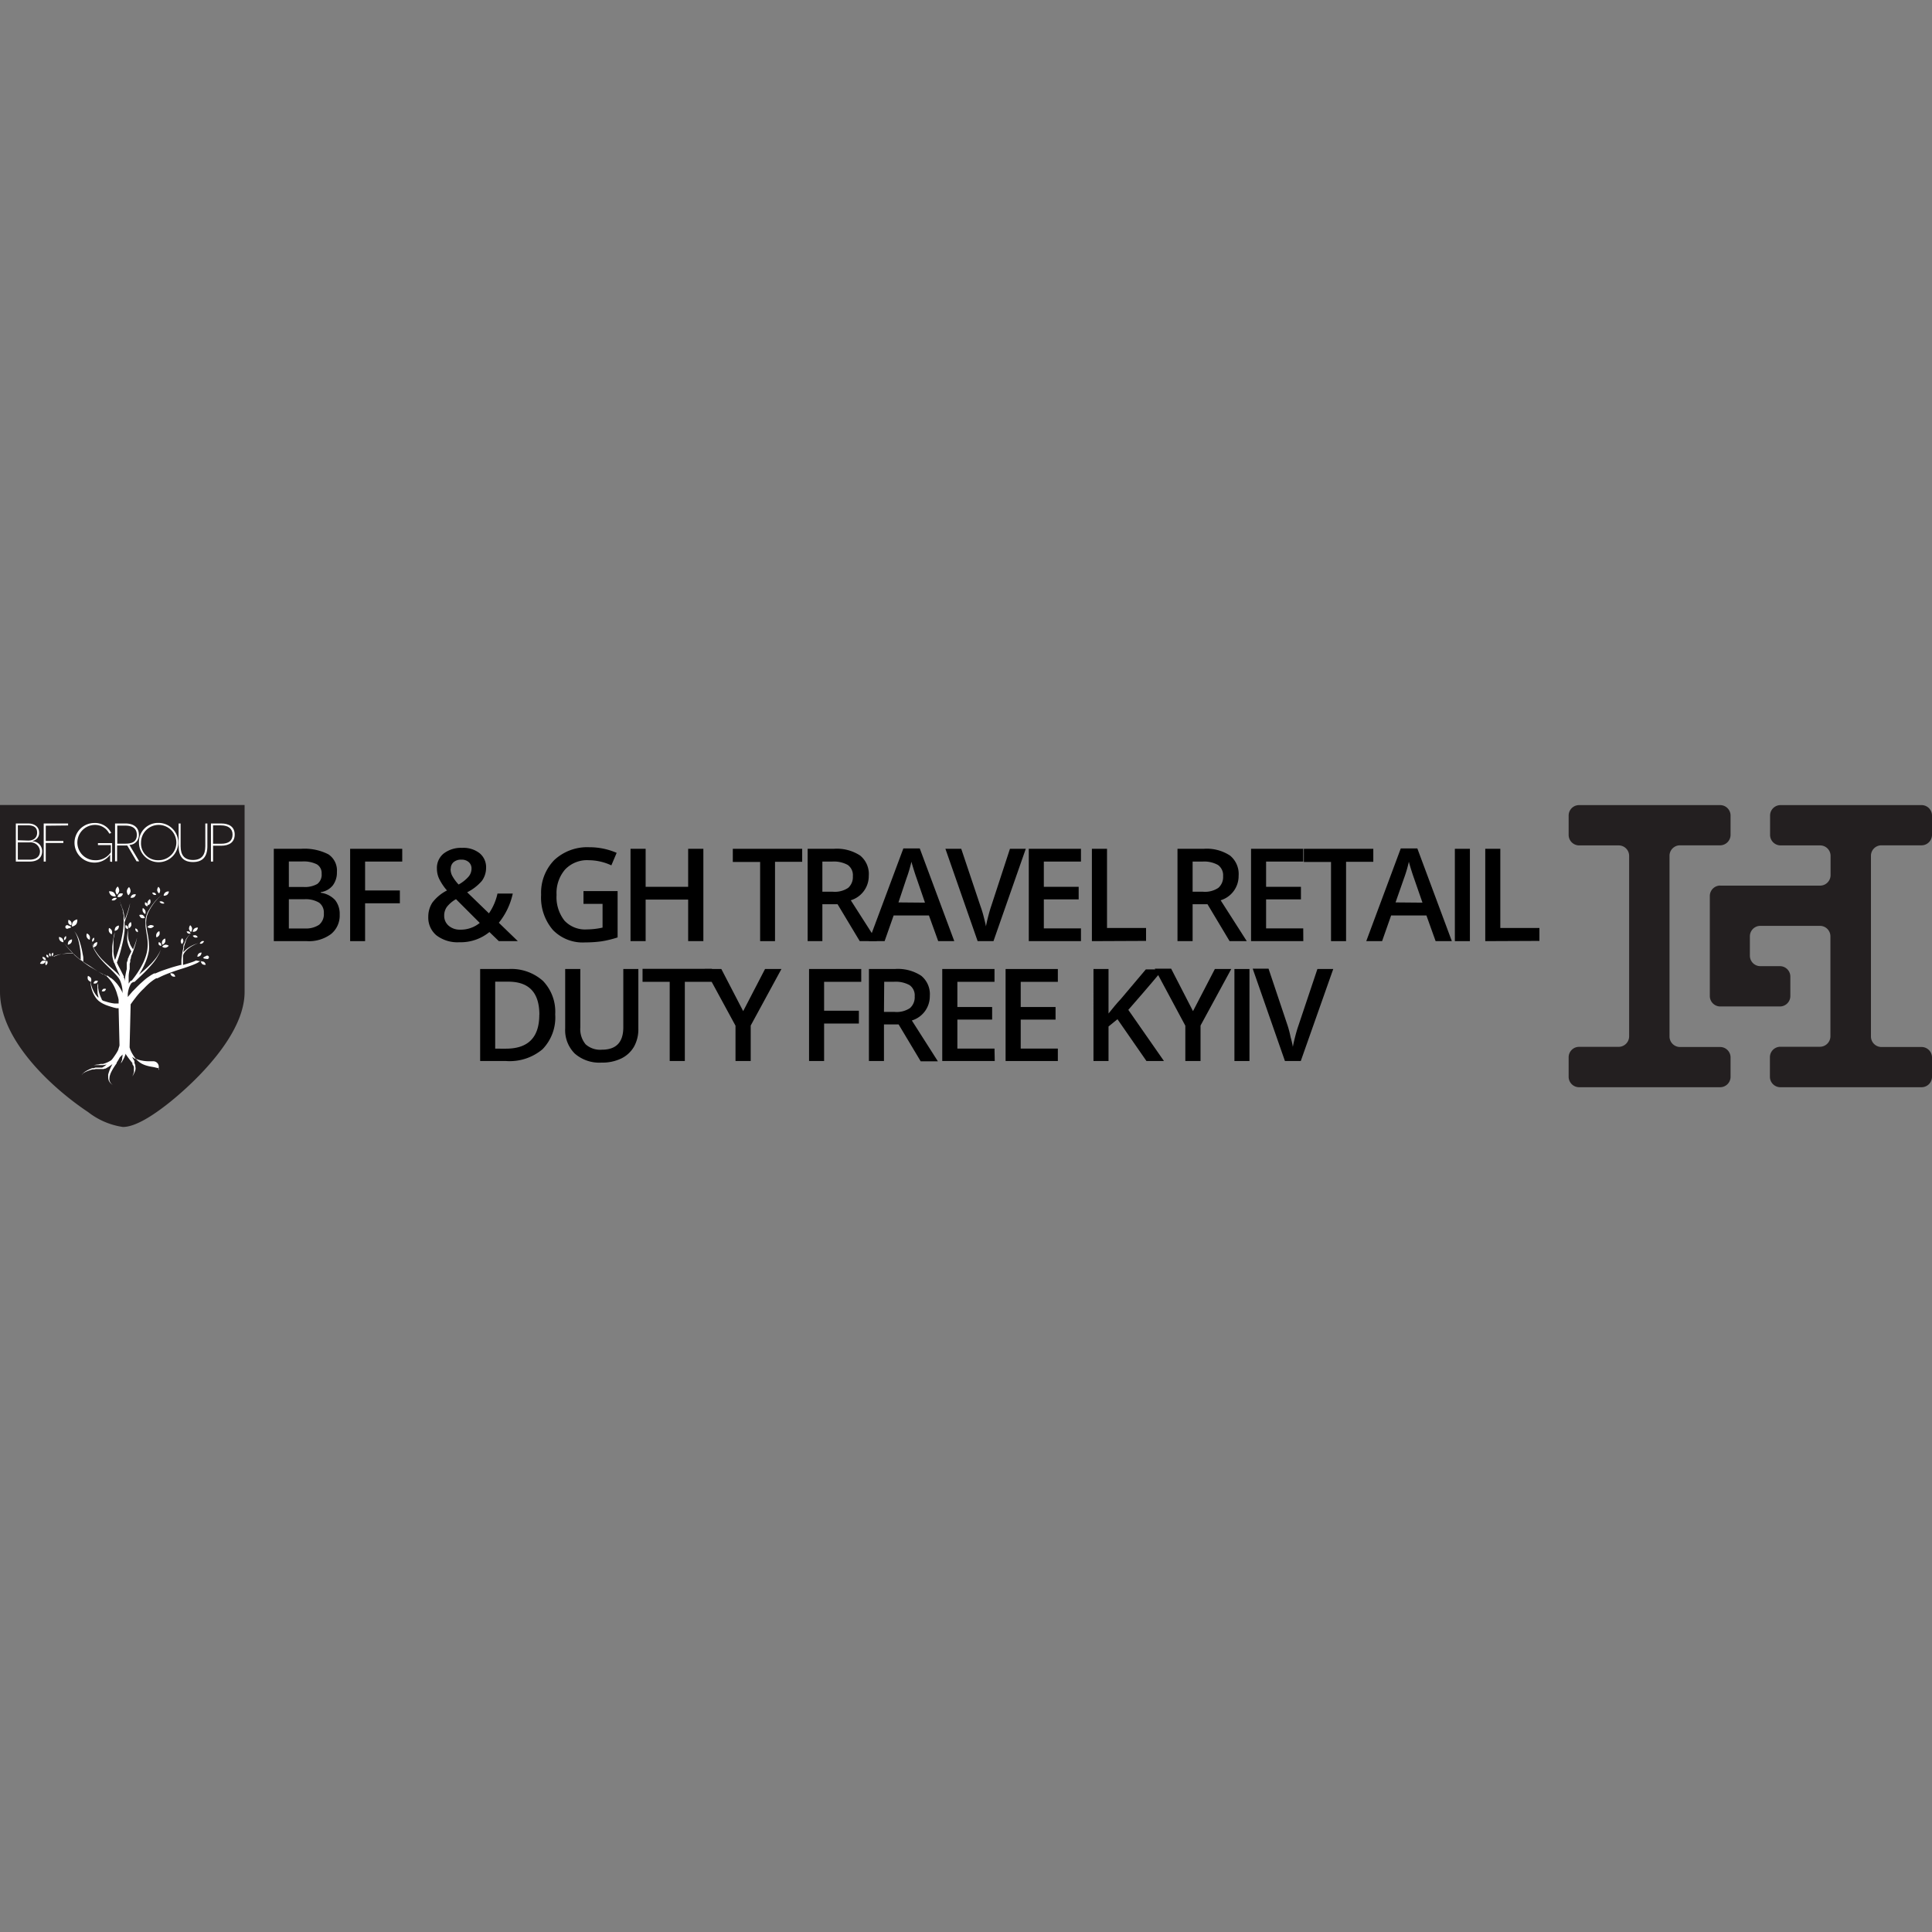 <svg id="Layer_1" data-name="Layer 1" xmlns="http://www.w3.org/2000/svg" viewBox="0 0 244 244"><rect x="0" y="0" width="244" height="244" fill="#808080" stroke="none"/><defs><style>.cls-1{fill:#231f20;}.cls-2{fill:#fff;}</style></defs><path d="M34.58,107.2H38a6.62,6.62,0,0,1,3.48.7,2.45,2.45,0,0,1,1.07,2.22,2.69,2.69,0,0,1-.52,1.7,2.34,2.34,0,0,1-1.52.85v.08a3,3,0,0,1,1.81.92,2.78,2.78,0,0,1,.58,1.84,3,3,0,0,1-1.1,2.46,4.68,4.68,0,0,1-3.05.89H34.58Zm1.9,4.82h1.84a3.18,3.18,0,0,0,1.75-.38,1.46,1.46,0,0,0,.55-1.29,1.29,1.29,0,0,0-.6-1.19,3.73,3.73,0,0,0-1.88-.36H36.48Zm0,1.55v3.69h2a3,3,0,0,0,1.81-.46,1.72,1.72,0,0,0,.61-1.45A1.55,1.55,0,0,0,40.3,114a3.3,3.3,0,0,0-1.89-.43Z"/><path d="M46.11,118.86H44.22V107.2H50.8v1.61H46.11v3.65H50.5v1.62H46.11Z"/><path d="M54.09,115.78A3.27,3.27,0,0,1,54.6,114a5.35,5.35,0,0,1,1.85-1.54,6.83,6.83,0,0,1-1-1.5,3,3,0,0,1-.27-1.26,2.33,2.33,0,0,1,.86-1.91,3.6,3.6,0,0,1,2.33-.71,3.31,3.31,0,0,1,2.22.69,2.28,2.28,0,0,1,.8,1.83,2.77,2.77,0,0,1-.54,1.66A6,6,0,0,1,59,112.69l2.75,2.66a7.07,7.07,0,0,0,1.08-2.5h1.93A8.84,8.84,0,0,1,63,116.54l2.4,2.32H63l-1.19-1.15A5.74,5.74,0,0,1,58,119a4.38,4.38,0,0,1-2.88-.87A2.91,2.91,0,0,1,54.09,115.78Zm4,1.63a3.79,3.79,0,0,0,2.5-.85l-3-3a3.85,3.85,0,0,0-1.17,1,1.88,1.88,0,0,0-.32,1.08,1.62,1.62,0,0,0,.56,1.27A2.13,2.13,0,0,0,58.11,117.41Zm-1.18-7.7a1.77,1.77,0,0,0,.26,1,5.34,5.34,0,0,0,.75,1,4.62,4.62,0,0,0,1.26-1,1.56,1.56,0,0,0,.37-1,1.05,1.05,0,0,0-.35-.83,1.31,1.31,0,0,0-.92-.31,1.43,1.43,0,0,0-1,.32A1.06,1.06,0,0,0,56.93,109.71Z"/><path d="M73.69,112.54H78v5.85a13,13,0,0,1-2,.49,15.05,15.05,0,0,1-2.09.14,5.23,5.23,0,0,1-4.08-1.57A6.27,6.27,0,0,1,68.34,113,5.91,5.91,0,0,1,70,108.62,6.1,6.1,0,0,1,74.42,107a8.64,8.64,0,0,1,3.46.71l-.67,1.58a6.82,6.82,0,0,0-2.84-.65,3.83,3.83,0,0,0-3,1.17,4.55,4.55,0,0,0-1.08,3.21,4.8,4.8,0,0,0,1,3.25,3.55,3.55,0,0,0,2.81,1.11,9.49,9.49,0,0,0,2-.23v-3H73.69Z"/><path d="M88.83,118.86H86.91v-5.25H81.54v5.25H79.63V107.2h1.91V112h5.37V107.2h1.92Z"/><path d="M97.88,118.86H96v-10H92.55V107.2h8.76v1.64H97.88Z"/><path d="M103.86,114.2v4.66H102V107.2h3.29a5.37,5.37,0,0,1,3.34.85,3,3,0,0,1,1.09,2.55,3.2,3.2,0,0,1-2.27,3.1l3.3,5.16h-2.17l-2.8-4.66Zm0-1.58h1.33a3,3,0,0,0,1.93-.49,1.82,1.82,0,0,0,.59-1.47,1.58,1.58,0,0,0-.64-1.42,3.61,3.61,0,0,0-1.95-.43h-1.26Z"/><path d="M118.49,118.86l-1.17-3.24h-4.46l-1.14,3.24h-2l4.37-11.71h2.07l4.36,11.71ZM116.82,114l-1.09-3.17c-.08-.22-.19-.55-.33-1s-.24-.79-.29-1a18.41,18.41,0,0,1-.64,2.14l-1,3Z"/><path d="M127.55,107.2h2l-4.08,11.66h-2l-4.07-11.66h2l2.43,7.25a13.24,13.24,0,0,1,.41,1.34c.14.54.24.95.28,1.21.07-.4.18-.87.32-1.4s.26-.93.35-1.18Z"/><path d="M136.52,118.86h-6.59V107.2h6.59v1.61h-4.69V112h4.4v1.59h-4.4v3.66h4.69Z"/><path d="M137.9,118.86V107.2h1.91v10h4.93v1.63Z"/><path d="M150.62,114.2v4.66h-1.91V107.2H152a5.35,5.35,0,0,1,3.34.85,3,3,0,0,1,1.09,2.55,3.2,3.2,0,0,1-2.27,3.1l3.3,5.16h-2.17l-2.79-4.66Zm0-1.58h1.32a3,3,0,0,0,1.93-.49,1.8,1.8,0,0,0,.6-1.47,1.59,1.59,0,0,0-.65-1.42,3.6,3.6,0,0,0-1.94-.43h-1.26Z"/><path d="M164.6,118.86H158V107.2h6.59v1.61h-4.69V112h4.4v1.59h-4.4v3.66h4.69Z"/><path d="M170,118.86H168.1v-10h-3.43V107.2h8.77v1.64H170Z"/><path d="M181.31,118.86l-1.16-3.24h-4.46l-1.14,3.24h-2l4.36-11.71H179l4.36,11.71ZM179.65,114l-1.1-3.17c-.08-.22-.19-.55-.33-1s-.24-.79-.29-1a16.49,16.49,0,0,1-.63,2.14l-1.05,3Z"/><path d="M183.74,118.86V107.2h1.9v11.66Z"/><path d="M187.58,118.86V107.2h1.9v10h4.94v1.63Z"/><path d="M70.12,128.1a5.77,5.77,0,0,1-1.6,4.41A6.44,6.44,0,0,1,63.9,134H60.64V122.38h3.6a6,6,0,0,1,4.33,1.5A5.62,5.62,0,0,1,70.12,128.1Zm-2,.06c0-2.79-1.3-4.18-3.92-4.18H62.54v8.46H63.9Q68.11,132.44,68.11,128.16Z"/><path d="M80.62,122.38v7.55a4.48,4.48,0,0,1-.55,2.26,3.75,3.75,0,0,1-1.61,1.49,5.49,5.49,0,0,1-2.5.52,4.7,4.7,0,0,1-3.38-1.15,4.16,4.16,0,0,1-1.2-3.16v-7.51h1.91v7.38a3,3,0,0,0,.67,2.13,2.75,2.75,0,0,0,2.06.68c1.8,0,2.7-.94,2.7-2.83v-7.36Z"/><path d="M86.49,134H84.58V124H81.15v-1.64h8.77V124H86.49Z"/><path d="M93.86,127.7l2.76-5.32h2.07l-3.88,7.14V134H92.89v-4.46L89,122.38H91.1Z"/><path d="M104.08,134h-1.9V122.38h6.59V124h-4.69v3.65h4.39v1.62h-4.39Z"/><path d="M111.64,129.38V134h-1.9V122.38H113a5.37,5.37,0,0,1,3.34.85,3,3,0,0,1,1.09,2.55,3.19,3.19,0,0,1-2.27,3.1l3.29,5.16h-2.17l-2.79-4.66Zm0-1.58H113a3,3,0,0,0,1.93-.49,1.82,1.82,0,0,0,.59-1.47,1.58,1.58,0,0,0-.64-1.42,3.61,3.61,0,0,0-1.95-.43h-1.26Z"/><path d="M125.63,134H119V122.38h6.6V124h-4.69v3.18h4.39v1.59h-4.39v3.66h4.69Z"/><path d="M133.6,134H127V122.38h6.6V124h-4.69v3.18h4.4v1.59h-4.4v3.66h4.69Z"/><path d="M147,134h-2.21l-3.66-5.28-1.13.92V134h-1.9V122.38H140V128c.52-.64,1-1.25,1.56-1.84l3.15-3.73h2.17c-2,2.39-3.5,4.1-4.38,5.11Z"/><path d="M150.67,127.7l2.76-5.32h2.07l-3.88,7.14V134H149.7v-4.46l-3.86-7.2h2.07Z"/><path d="M155.9,134V122.38h1.9V134Z"/><path d="M166.38,122.38h2L164.28,134h-2l-4.07-11.66h2l2.43,7.25A13.24,13.24,0,0,1,163,131a11.31,11.31,0,0,1,.28,1.21c.07-.4.18-.87.32-1.4s.26-.93.35-1.18Z"/><path id="path771" class="cls-1" d="M212.17,106.76h5.07a1.33,1.33,0,0,0,1.32-1.32V103a1.32,1.32,0,0,0-1.32-1.32H199.43a1.32,1.32,0,0,0-1.32,1.32v2.45a1.33,1.33,0,0,0,1.32,1.32h5a1.32,1.32,0,0,1,1.32,1.31v22.81a1.33,1.33,0,0,1-1.32,1.32h-5a1.32,1.32,0,0,0-1.32,1.32V136a1.32,1.32,0,0,0,1.32,1.31h17.81a1.32,1.32,0,0,0,1.32-1.31v-2.45a1.32,1.32,0,0,0-1.32-1.32h-5.07a1.33,1.33,0,0,1-1.32-1.32V108.07a1.32,1.32,0,0,1,1.32-1.31h0"/><path id="path773" class="cls-1" d="M217.26,111.84a1.32,1.32,0,0,0-1.32,1.32v12.63a1.32,1.32,0,0,0,1.32,1.32h7.53a1.32,1.32,0,0,0,1.32-1.32v-2.45a1.32,1.32,0,0,0-1.32-1.32h-2.45A1.32,1.32,0,0,1,221,120.7v-2.45a1.32,1.32,0,0,1,1.31-1.32h7.54a1.32,1.32,0,0,1,1.32,1.32v12.63a1.33,1.33,0,0,1-1.32,1.32h-5a1.32,1.32,0,0,0-1.32,1.32V136a1.32,1.32,0,0,0,1.32,1.31h17.81A1.32,1.32,0,0,0,244,136v-2.45a1.32,1.32,0,0,0-1.32-1.32h-5.07a1.33,1.33,0,0,1-1.32-1.32V108.07a1.32,1.32,0,0,1,1.32-1.31h5.07a1.33,1.33,0,0,0,1.32-1.32V103a1.32,1.32,0,0,0-1.32-1.32H224.87a1.32,1.32,0,0,0-1.32,1.32v2.45a1.33,1.33,0,0,0,1.32,1.32h5a1.32,1.32,0,0,1,1.32,1.31v2.45a1.33,1.33,0,0,1-1.32,1.32H217.26"/><path class="cls-1" d="M15.52,142.33a9.33,9.33,0,0,1-4.39-1.88C6.74,137.53,0,131.46,0,125.24V101.67H30.89v23.62c0,5.43-6.24,11.34-9.48,13.94C19.33,140.89,17.09,142.33,15.52,142.33Z"/><path class="cls-2" d="M24.76,121.3a4,4,0,0,1-.65.26c-.34.12-.68.21-1,.31v-.05s0-.09,0-.13v-.27c0-.18,0-.36,0-.53a1,1,0,0,0,0-.17,1.34,1.34,0,0,1,.09-.26,1.65,1.65,0,0,1,.19-.27,2.44,2.44,0,0,1,.5-.46,3.5,3.5,0,0,1,.58-.36,3.18,3.18,0,0,1,.64-.26,4.26,4.26,0,0,0-.66.22,4,4,0,0,0-.61.33,2.87,2.87,0,0,0-.54.45,1,1,0,0,0-.13.16c0-.15,0-.3.07-.45l0-.13,0-.13.08-.26a2.5,2.5,0,0,1,.09-.25l.05-.13v-.06l0-.06a4.31,4.31,0,0,1,.26-.47,2.71,2.71,0,0,1,.36-.4,2,2,0,0,0-.38.39,2.66,2.66,0,0,0-.29.45l0,.07,0,0v0l-.06.12c0,.08-.07.17-.11.25s-.06.18-.08.26l0,.13a.93.93,0,0,0,0,.13,6.83,6.83,0,0,0-.2,1.08,4.93,4.93,0,0,0-.05.54c0,.1,0,.19,0,.28v.24l-.1,0c-.45.12-.91.24-1.36.39s-.9.29-1.34.47l-.33.14-.16.07-.08,0-.08,0a5,5,0,0,0-.63.38,6.07,6.07,0,0,0-.57.43l-.54.48c-.35.33-.67.67-1,1l-.46.54-.12.14a1,1,0,0,1,0-.17,2,2,0,0,1,0-.25,3.86,3.86,0,0,1,.09-.49,2.51,2.51,0,0,1,.16-.46,1.69,1.69,0,0,1,.24-.41l0,0,0,0,0,0,.05,0,.09-.09L17,124l.76-.72a17.47,17.47,0,0,0,1.46-1.52,6.36,6.36,0,0,0,.62-.85l.26-.46a4.94,4.94,0,0,0,.19-.49c-.07.16-.14.32-.22.47l-.28.44a8.6,8.6,0,0,1-.67.8,18.82,18.82,0,0,1-1.55,1.4h0l.09-.15a9.25,9.25,0,0,0,.72-1.4,6.49,6.49,0,0,0,.26-.74,5.16,5.16,0,0,0,.17-.78,5.22,5.22,0,0,0,0-.79,6.87,6.87,0,0,0-.08-.78c-.08-.52-.2-1-.25-1.53a3.22,3.22,0,0,1,0-.76,2.32,2.32,0,0,1,.06-.38,2.17,2.17,0,0,1,.12-.36,2.21,2.21,0,0,1,.16-.35l.09-.17.1-.17c.13-.22.28-.43.43-.64a7.08,7.08,0,0,1,.5-.59l.07-.07a.46.46,0,0,0,.07-.07l.14-.13c.1-.08.2-.17.3-.24a3.4,3.4,0,0,0-.3.23l-.15.13-.07.07-.07.07a4.78,4.78,0,0,0-.52.58,7.17,7.17,0,0,0-.45.63l-.1.17-.1.16a2.42,2.42,0,0,0-.18.36,2.29,2.29,0,0,0-.12.37,2.57,2.57,0,0,0-.08.38,2.8,2.8,0,0,0,0,.4c0,.13,0,.26,0,.39s.06.52.1.78l.12.76a6.64,6.64,0,0,1,.05.77,4.75,4.75,0,0,1-.22,1.49c-.08.25-.17.48-.27.72a10.32,10.32,0,0,1-.74,1.34c-.14.21-.28.42-.44.63l-.23.3-.12.15,0,0,0,0-.05,0,0,0s0,0-.05,0l-.05.06a1.44,1.44,0,0,0-.23.32c0-.11,0-.22,0-.33s0-.36,0-.54c0-.35.07-.7.13-1,0,0,0-.09,0-.13l0-.13,0-.13,0-.07V122l0-.13a.65.65,0,0,1,0-.13,2.5,2.5,0,0,1,.07-.26.56.56,0,0,1,0-.12.65.65,0,0,1,0-.13l.09-.25,0-.12.05-.13c0-.08.07-.16.1-.25l.1-.25.09-.26.08-.26a2,2,0,0,0,.08-.26,7.67,7.67,0,0,0,.26-1l0-.14,0-.13s0-.09,0-.14,0-.09,0-.13a2.44,2.44,0,0,0,0-.54,4.89,4.89,0,0,1,0,.54.51.51,0,0,0,0,.13l0,.13,0,.13,0,.13a7.66,7.66,0,0,1-.32,1l-.09.25-.09.2-.1-.14q-.09-.14-.18-.3a3.09,3.09,0,0,1-.14-.32c0-.11-.08-.23-.12-.34a3.38,3.38,0,0,1-.1-.71,3.54,3.54,0,0,1,.07-.73,3,3,0,0,0-.15.72,3.76,3.76,0,0,0,0,.75c0,.13.05.25.08.37a2.53,2.53,0,0,0,.12.36,3.73,3.73,0,0,0,.16.35l.09.17.06.08,0,0v0h0l-.09.2-.12.24-.06.12-.06.13c0,.08-.07.16-.11.25s0,.08,0,.13l-.05.12-.09.26s0,.09,0,.14l0,.13,0,.06,0,.07,0,.13,0,.13,0,.14a9.37,9.37,0,0,0-.21,1.08l-.06.49s0-.1,0-.15,0-.21-.08-.31,0-.1,0-.15l0,0v0s0,0,0,0v0l-.55-1.08q-.15-.27-.27-.54s-.05-.11-.08-.16a1.59,1.59,0,0,0,.07-.2l.09-.24c.05-.17.11-.33.16-.5.1-.33.19-.66.27-1a14.09,14.09,0,0,0,.38-2,7.18,7.18,0,0,0,0-1v-.17c.09-.22.17-.45.24-.68s.16-.47.23-.71.13-.48.18-.72.05-.25.06-.37a1.53,1.53,0,0,0,0-.37,1.53,1.53,0,0,1,0,.37c0,.12-.05.24-.08.36s-.13.48-.2.71-.17.47-.25.7l-.18.46s0-.06,0-.09a4.35,4.35,0,0,0-.06-.52c0-.17-.06-.34-.1-.51s0-.16-.07-.25l-.09-.24c-.06-.16-.13-.32-.18-.48s0-.17,0-.25a.76.76,0,0,1,0-.26,1.13,1.13,0,0,0,0,.26,1.09,1.09,0,0,0,0,.25c0,.17.11.33.16.49a1.83,1.83,0,0,1,.08.25l.06.25c0,.16.06.33.08.5s0,.34,0,.51a4.34,4.34,0,0,1,0,.51,8.78,8.78,0,0,1-.09,1,15.21,15.21,0,0,1-.45,2c-.1.33-.2.65-.32,1-.05.16-.11.32-.17.48l-.05.12a3.07,3.07,0,0,1-.14-.52,3,3,0,0,1-.06-.59c0-.2,0-.4,0-.61s0-.4,0-.6,0-.4.07-.6.06-.4.09-.6c-.05.2-.09.4-.13.59s-.07.4-.1.6-.06.41-.08.61a6.08,6.08,0,0,0,0,.61,4.15,4.15,0,0,0,0,.61,3.88,3.88,0,0,0,.14.61l.06.19,0,.06.05,0,.12.31.24.56.39.86-.06-.06c-.14-.17-.29-.31-.44-.46-.3-.28-.62-.55-.93-.83s-.61-.55-.89-.84a7.26,7.26,0,0,1-.78-1,4,4,0,0,1-.52-1.11,4.1,4.1,0,0,0,.47,1.15,7.2,7.2,0,0,0,.73,1c.27.31.56.61.86.9s.59.57.87.87a5.72,5.72,0,0,1,.4.46,2.08,2.08,0,0,1,.3.49,3.65,3.65,0,0,1,.18.56,5.58,5.58,0,0,1,.1.59c0,.14,0,.28.05.43v0a5.73,5.73,0,0,0-.73-1.21,6,6,0,0,0-.49-.52L14,123.5l-.06,0-.14-.12-.14-.1,0,0,0,0-.07-.05-.07,0-.08,0-.07,0,0,0,0,0-.3-.16-.59-.33-1.17-.68c-.28-.18-.79-.55-.79-.55l0-.26,0-.26c0-.17-.05-.35-.08-.52-.06-.34-.13-.68-.22-1a8.94,8.94,0,0,0-.32-1c-.07-.16-.15-.31-.23-.46a2.17,2.17,0,0,0-.31-.42,1.94,1.94,0,0,1,.27.43,4.78,4.78,0,0,1,.19.48,6.93,6.93,0,0,1,.24,1c.06.34.1.68.13,1,0,.17,0,.34,0,.52a2.09,2.09,0,0,1,0,.25v0l-.13-.1-.13-.11-.26-.21-.17-.15s0,0,0,0l0,0-.13-.12L9,120.13a8.67,8.67,0,0,1-.89-1A7.92,7.92,0,0,0,9,120.18l.12.13.08.08H8.51a6,6,0,0,0-.85.13,5.79,5.79,0,0,0-.8.27l-.05,0,0,0-.09,0-.1,0,0,0,0,0-.09,0-.09.06,0,0,0,0-.09.06.09-.06,0,0,0,0,.09-.05.09,0,0,0,0,0,.09,0,.1-.05,0,0h0a4.55,4.55,0,0,1,.8-.23,5.83,5.83,0,0,1,.83-.08h.42l.21,0h.2l.12.11.25.23.13.11.13.11.09.07s0,0,0,0c.31.25.63.49,1,.71s.76.51,1.15.75l.57.36.29.18,0,0,0,0,.07,0,.06.05a.18.18,0,0,1,.07,0l.07,0,0,0,0,0,.13.11.12.11,0,0,.06.06a5,5,0,0,1,.42.5,4.84,4.84,0,0,1,.62,1.14,4.48,4.48,0,0,1,.2.62,3.12,3.12,0,0,1,.16.61v.47h-.18l-.33,0-.33-.05-.33-.07-.32-.09-.32-.1c-.1,0-.21-.09-.31-.15v0l0-.06-.06-.13a2.72,2.72,0,0,1-.11-.25,3.86,3.86,0,0,1-.19-.54,3.45,3.45,0,0,1-.1-.56,2.81,2.81,0,0,1,0-.29,2.7,2.7,0,0,1,0-.28,2.29,2.29,0,0,0-.08.28,1.36,1.36,0,0,0,0,.29,3.88,3.88,0,0,0,0,.59c0,.2.07.39.11.58l0,.1-.07-.07c-.08-.08-.15-.17-.22-.25a3.08,3.08,0,0,1-.35-.58,3.41,3.41,0,0,1-.24-.63,3.2,3.2,0,0,1-.14-.67,3.82,3.82,0,0,0,.07.68,4,4,0,0,0,.18.68,3.42,3.42,0,0,0,.31.64,3,3,0,0,0,.2.29l.12.14.06.06.07.07a3.37,3.37,0,0,0,.61.4l.33.15.33.12.34.11.34.1.35.08.17,0,.09,0h0l.11,4.56,0,.16a3.58,3.58,0,0,1-.11.35,1.33,1.33,0,0,1-.05.19l0,0c-.06.13-.13.25-.2.37s-.3.46-.46.68a2.75,2.75,0,0,1-.22.26,3.84,3.84,0,0,1-.49.27,3.73,3.73,0,0,1-.56.2l-.07,0-.07,0-.15,0-.3.07c-.2,0-.4.06-.6.08.2,0,.41,0,.61,0l.31,0,.16,0h.15l.44-.08-.07.05-.16.12-.09.06-.08.06,0,0,0,0-.09.05-.09.05,0,0-.05,0-.09,0-.1,0-.1,0-.09,0-.05,0h-.05l-.11,0-.1,0-.1,0-.21.07-.1,0-.1,0a4.73,4.73,0,0,0-.79.37,2.11,2.11,0,0,0-.35.26l-.08.08,0,0,0,0a1.88,1.88,0,0,0-.12.18l.13-.17,0,0,0,0a.27.27,0,0,1,.08-.07,2.6,2.6,0,0,1,.36-.21,5.53,5.53,0,0,1,.81-.28l.1,0,.1,0,.21-.05.1,0,.11,0,.1,0h.11l.11,0,.11,0,.1,0,.11,0,0,0,.05,0,.11,0,.1-.05.05,0,.05,0,.1-.05.1-.06.2-.11.37-.26.12-.1c-.1.2-.2.4-.29.61a2.35,2.35,0,0,0-.14.37,2.59,2.59,0,0,0-.11.37l0,.2a.38.38,0,0,1,0,.1v.05s0,0,0,0a1.09,1.09,0,0,0,.08.39,1.22,1.22,0,0,0,.51.56,1,1,0,0,1-.27-.26,1.21,1.21,0,0,1-.15-.33,1.11,1.11,0,0,1,0-.36,1.37,1.37,0,0,1,.08-.35,2,2,0,0,1,.14-.34,3.24,3.24,0,0,1,.17-.32c.12-.22.26-.42.4-.63l.11-.15a.41.41,0,0,0,0-.09l.06-.08c.07-.11.14-.22.2-.33l.15-.27a3,3,0,0,0,.25-.25.81.81,0,0,0,.09-.1,3.31,3.31,0,0,1-.06.54c0,.1,0,.2-.07.3l-.09.3c.06-.09.12-.17.17-.26s.11-.19.16-.28a3.87,3.87,0,0,0,.25-.59s0-.07,0-.11c.2.31.42.6.64.89l.19.23.05.05,0,.06,0,.05,0,.05a1.76,1.76,0,0,1,.14.23l.05.12,0,.13a2.17,2.17,0,0,1,0,.26,2.56,2.56,0,0,1,0,.27c-.05.18-.12.36-.19.54.09-.16.19-.33.27-.51a1.16,1.16,0,0,0,.1-.28.91.91,0,0,0,0-.46.8.8,0,0,0,0-.15,2.49,2.49,0,0,0-.11-.29l0-.07,0-.06,0-.07,0-.06-.15-.24-.14-.27,0,0,0,0,0,0,.08.05.16.11.16.09.09,0,0,0,.05,0a3,3,0,0,0,.72.21,4.41,4.41,0,0,0,.72.08l.36,0,.34,0A.7.7,0,0,1,20,135h0l0,0,0,0a.18.18,0,0,1,.05.07.4.4,0,0,1,.08.16,1.27,1.27,0,0,0-.06-.18l0-.08,0,0,0,0v0l-.15-.1-.09,0,0,0,0,0-.36-.09-.35-.06a5.17,5.17,0,0,1-.68-.16,3.14,3.14,0,0,1-.62-.27,3.09,3.09,0,0,1-.94-.93l-.17-.28c-.06-.1-.11-.2-.16-.3l-.13-.31s0-.1-.05-.16l0-.07v-.06h0l.13-5.34,0,0,.1-.14.21-.29.42-.55c.29-.36.6-.71.92-1,.16-.17.32-.33.49-.49a5.27,5.27,0,0,1,.52-.44,5.13,5.13,0,0,1,.57-.38l.07,0,.08,0,.16-.08.31-.15c.42-.2.86-.37,1.3-.53s.88-.31,1.33-.45.89-.29,1.33-.46c.22-.09.44-.18.65-.29l.3-.19a2.88,2.88,0,0,0,.27-.22l-.28.21Z"/><path class="cls-2" d="M24.93,120.83a.58.58,0,0,0,.38-.15.61.61,0,0,0,.14-.38.58.58,0,0,0-.38.15A.56.56,0,0,0,24.93,120.83Z"/><path class="cls-2" d="M23.16,118.87a.57.57,0,0,0-.14-.38.56.56,0,0,0-.19.36.55.55,0,0,0,.14.38A.56.56,0,0,0,23.16,118.87Z"/><path class="cls-2" d="M25.52,119.16a.73.73,0,0,0,.25-.28.32.32,0,0,0-.29,0,.8.8,0,0,0-.26.28A.38.38,0,0,0,25.52,119.16Z"/><path class="cls-2" d="M26,120.76a.6.6,0,0,0-.35.22.56.56,0,0,0,.4.11.22.22,0,1,0-.05-.33Z"/><path class="cls-2" d="M25.77,121.49a.63.63,0,0,0-.41-.06.64.64,0,0,0,.22.35.6.6,0,0,0,.4.06A.6.6,0,0,0,25.77,121.49Z"/><path class="cls-2" d="M21.91,123a.56.56,0,0,0-.4-.07.56.56,0,0,0,.22.35.6.6,0,0,0,.4.06A.55.55,0,0,0,21.91,123Z"/><path class="cls-2" d="M24.78,117.57a.65.65,0,0,0,.21-.42.65.65,0,0,0-.44.12.62.62,0,0,0-.21.41A.68.68,0,0,0,24.78,117.57Z"/><path class="cls-2" d="M24.35,118.18a.44.44,0,0,0,.62.17.53.53,0,0,0-.27-.23A.56.56,0,0,0,24.35,118.18Z"/><path class="cls-2" d="M24.12,117.71a.7.7,0,0,0,.14-.45.66.66,0,0,0-.24-.41.75.75,0,0,0-.15.45A.71.71,0,0,0,24.12,117.71Z"/><path class="cls-2" d="M23.76,117.89a.45.45,0,0,0,.31,0,.47.47,0,0,0-.2-.24.49.49,0,0,0-.3,0A.43.43,0,0,0,23.76,117.89Z"/><path class="cls-2" d="M21.12,113a.67.67,0,0,0,.21-.41.57.57,0,0,0-.66.53A.67.67,0,0,0,21.12,113Z"/><path class="cls-2" d="M20.14,113.87a.53.53,0,0,0,.27.22.52.52,0,0,0,.35,0,.53.53,0,0,0-.27-.23A.5.5,0,0,0,20.14,113.87Z"/><path class="cls-2" d="M20.09,112.83A.58.58,0,0,0,20,112a.72.72,0,0,0-.15.45A.66.66,0,0,0,20.09,112.83Z"/><path class="cls-2" d="M19.42,113a.45.45,0,0,0,.31,0,.47.47,0,0,0-.2-.24.45.45,0,0,0-.31,0A.47.47,0,0,0,19.42,113Z"/><path class="cls-2" d="M20.92,119.69a.66.66,0,0,0,.39-.25.68.68,0,0,0-.44-.13.67.67,0,0,0-.39.25A.62.62,0,0,0,20.92,119.69Z"/><path class="cls-2" d="M14.9,117.34a.64.64,0,0,0,.11-.45.68.68,0,0,0-.41.22.7.7,0,0,0-.11.45A.65.65,0,0,0,14.9,117.34Z"/><path class="cls-2" d="M19,116.83a.67.67,0,0,0-.38.25.62.62,0,0,0,.44.13.66.66,0,0,0,.39-.25A.69.69,0,0,0,19,116.83Z"/><path class="cls-2" d="M20.85,119a.71.71,0,0,0,0-.47.56.56,0,0,0-.34.79A.72.72,0,0,0,20.85,119Z"/><path class="cls-2" d="M14.1,118a.57.57,0,0,0-.33-.8.68.68,0,0,0,0,.47A.76.76,0,0,0,14.1,118Z"/><path class="cls-2" d="M8,119a.57.57,0,0,0-.55-.66.64.64,0,0,0,.13.45A.65.65,0,0,0,8,119Z"/><path class="cls-2" d="M11.76,119.65a.68.68,0,0,0,.41-.22.7.7,0,0,0,.11-.45.65.65,0,0,0-.41.22A.64.64,0,0,0,11.76,119.65Z"/><path class="cls-2" d="M8.68,118.86a.7.7,0,0,0-.11.45.65.65,0,0,0,.41-.22.64.64,0,0,0,.11-.45A.65.65,0,0,0,8.68,118.86Z"/><path class="cls-2" d="M11.32,118.68a.71.71,0,0,0,0-.47.67.67,0,0,0-.34-.32.56.56,0,0,0,.33.79Z"/><path class="cls-2" d="M20.12,117.6a.59.59,0,0,0-.35.79.72.72,0,0,0,.36-.32A.71.71,0,0,0,20.12,117.6Z"/><path class="cls-2" d="M20.36,119.46a.38.38,0,0,0-.31-.47.48.48,0,0,0,0,.31A.45.45,0,0,0,20.36,119.46Z"/><path class="cls-2" d="M17.15,117.56a.44.44,0,0,0,.26.16.42.42,0,0,0-.05-.3.45.45,0,0,0-.26-.17A.44.44,0,0,0,17.15,117.56Z"/><path class="cls-2" d="M11.87,118.72a.44.44,0,0,0,0-.3.42.42,0,0,0-.21.22.46.46,0,0,0,0,.31A.46.46,0,0,0,11.87,118.72Z"/><path class="cls-2" d="M8.33,118.53a.46.46,0,0,0,0-.31.47.47,0,0,0-.21.22.46.46,0,0,0,0,.31A.47.47,0,0,0,8.33,118.53Z"/><path class="cls-2" d="M19,114a.68.68,0,0,0-.06-.44.63.63,0,0,0-.29.34.62.62,0,0,0,.06.44A.63.63,0,0,0,19,114Z"/><path class="cls-2" d="M18.61,114.47a.49.49,0,0,0,0-.34.49.49,0,0,0-.28-.18.47.47,0,0,0,0,.33A.53.53,0,0,0,18.61,114.47Z"/><path class="cls-2" d="M16.23,116.78a.64.64,0,0,0,.06.45.67.67,0,0,0,.29-.34.67.67,0,0,0-.06-.44A.63.63,0,0,0,16.23,116.78Z"/><path class="cls-2" d="M15.87,116.84a.47.47,0,0,0,0,.33.49.49,0,0,0,.28.18.47.47,0,0,0,0-.33A.49.49,0,0,0,15.87,116.84Z"/><path class="cls-2" d="M18.35,115.44a.67.67,0,0,0,0-.44.68.68,0,0,0-.31-.32.61.61,0,0,0,0,.44A.68.68,0,0,0,18.35,115.44Z"/><path class="cls-2" d="M17.84,115.93a.64.64,0,0,0,.45,0,.72.72,0,0,0-.26-.37.65.65,0,0,0-.44,0A.63.63,0,0,0,17.84,115.93Z"/><path class="cls-2" d="M15.06,112.5a.86.86,0,0,0-.19-.54.81.81,0,0,0-.28.5.79.79,0,0,0,.19.53A.86.86,0,0,0,15.06,112.5Z"/><path class="cls-2" d="M16.49,112.57a.86.86,0,0,0-.19-.54.81.81,0,0,0-.28.5.83.83,0,0,0,.19.54A.86.86,0,0,0,16.49,112.57Z"/><path class="cls-2" d="M14.84,113.27a.52.52,0,0,0,.68-.41.65.65,0,0,0-.43,0A.63.63,0,0,0,14.84,113.27Z"/><path class="cls-2" d="M16.92,113.32a.62.62,0,0,0,.24-.36.52.52,0,0,0-.67.41A.65.65,0,0,0,16.92,113.32Z"/><path class="cls-2" d="M11.49,124a.7.7,0,0,0,0-.47.75.75,0,0,0-.38-.28.66.66,0,0,0,0,.47A.65.65,0,0,0,11.49,124Z"/><path class="cls-2" d="M12.16,124.18a.51.51,0,0,0,.21-.29.49.49,0,0,0-.36,0,.52.52,0,0,0-.21.3A.52.52,0,0,0,12.16,124.18Z"/><path class="cls-2" d="M13.19,125.18a.51.51,0,0,0,.2-.28.52.52,0,0,0-.35,0,.53.53,0,0,0-.19.28A.49.49,0,0,0,13.19,125.18Z"/><path class="cls-2" d="M14.05,113.09a.87.87,0,0,0,.57.12.89.89,0,0,0-.28-.51.85.85,0,0,0-.57-.13A.84.84,0,0,0,14.05,113.09Z"/><path class="cls-2" d="M14.75,113.42a.59.59,0,0,0-.38,0,.57.57,0,0,0-.27.27.59.59,0,0,0,.38,0A.57.57,0,0,0,14.75,113.42Z"/><path class="cls-2" d="M5.49,121.16a.48.48,0,0,0,.31.1.46.46,0,0,0-.13-.31.48.48,0,0,0-.31-.1A.46.46,0,0,0,5.49,121.16Z"/><path class="cls-2" d="M5.34,121.35a.65.65,0,0,0-.28.35.65.65,0,0,0,.44,0,.64.64,0,0,0,.29-.34A.65.65,0,0,0,5.34,121.35Z"/><path class="cls-2" d="M5.73,121.58a.51.51,0,0,0,.06.33.54.54,0,0,0,.21-.26.51.51,0,0,0-.06-.33A.49.49,0,0,0,5.73,121.58Z"/><path class="cls-2" d="M6.73,120.56a.38.38,0,0,0-.05-.25.39.39,0,0,0-.16.21.41.41,0,0,0,.05.24A.35.35,0,0,0,6.73,120.56Z"/><path class="cls-2" d="M6.35,120.81a.4.4,0,0,0,.06-.25.39.39,0,0,0-.15-.2.38.38,0,0,0-.06.24A.39.39,0,0,0,6.35,120.81Z"/><path class="cls-2" d="M6.09,120.69a.38.38,0,0,0-.21-.13.34.34,0,0,0,0,.25.4.4,0,0,0,.22.13A.37.37,0,0,0,6.09,120.69Z"/><path class="cls-2" d="M9.63,116.72a.93.93,0,0,0,.13-.6.89.89,0,0,0-.54.3.93.93,0,0,0-.13.6A.91.91,0,0,0,9.63,116.72Z"/><path class="cls-2" d="M9,116.87a.59.59,0,0,0,0-.43.61.61,0,0,0-.35-.27.68.68,0,0,0,0,.44A.66.66,0,0,0,9,116.87Z"/><path class="cls-2" d="M8.56,117.24A.64.64,0,0,0,9,117.1a.61.61,0,0,0-.36-.2.23.23,0,1,0,0,.34Z"/><path class="cls-2" d="M4.13,106.25a1.24,1.24,0,0,1,1.19,1.25c0,.85-.6,1.31-1.58,1.31H2V104H3.53c.88,0,1.41.46,1.41,1.14a1,1,0,0,1-.81,1.06Zm-.57-.09c.64,0,1.13-.32,1.13-1s-.45-.93-1.2-.93H2.25v1.89Zm.18,2.41c.77,0,1.31-.34,1.31-1.06a1.19,1.19,0,0,0-1.33-1.12H2.25v2.18Z"/><path class="cls-2" d="M5.78,104.28v1.93H8v.25H5.78v2.35H5.52V104H8.6v.25Z"/><path class="cls-2" d="M13.91,108.81c0-.69,0-.8,0-.87h0a2.42,2.42,0,0,1-2,1,2.48,2.48,0,0,1,0-5,2.25,2.25,0,0,1,2.14,1.27l-.25.07A2,2,0,0,0,12,104.18a2.23,2.23,0,0,0,0,4.46,2.27,2.27,0,0,0,2-1v-.91H12.37v-.25h1.79v2.37Z"/><path class="cls-2" d="M16.07,106.78H14.79v2h-.26V104h1.29c1.08,0,1.72.51,1.72,1.42a1.23,1.23,0,0,1-1.19,1.29l1.23,2.07h-.33Zm-.21-.23c.83,0,1.42-.26,1.42-1.1s-.57-1.18-1.47-1.18h-1v2.28Z"/><path class="cls-2" d="M20,103.93a2.48,2.48,0,1,1-2.45,2.48A2.4,2.4,0,0,1,20,103.93Zm0,4.71a2.23,2.23,0,1,0-2.19-2.23A2.12,2.12,0,0,0,20,108.64Z"/><path class="cls-2" d="M26.19,106.87c0,1.31-.58,2-1.82,2s-1.81-.71-1.81-2V104h.25v2.87c0,1.14.49,1.74,1.56,1.74s1.56-.6,1.56-1.74V104h.26Z"/><path class="cls-2" d="M27.91,104c1.08,0,1.73.46,1.73,1.4s-.65,1.41-1.73,1.41h-1v2h-.27V104Zm0,2.56c1,0,1.46-.39,1.46-1.16s-.56-1.16-1.46-1.16h-1v2.32Z"/></svg>